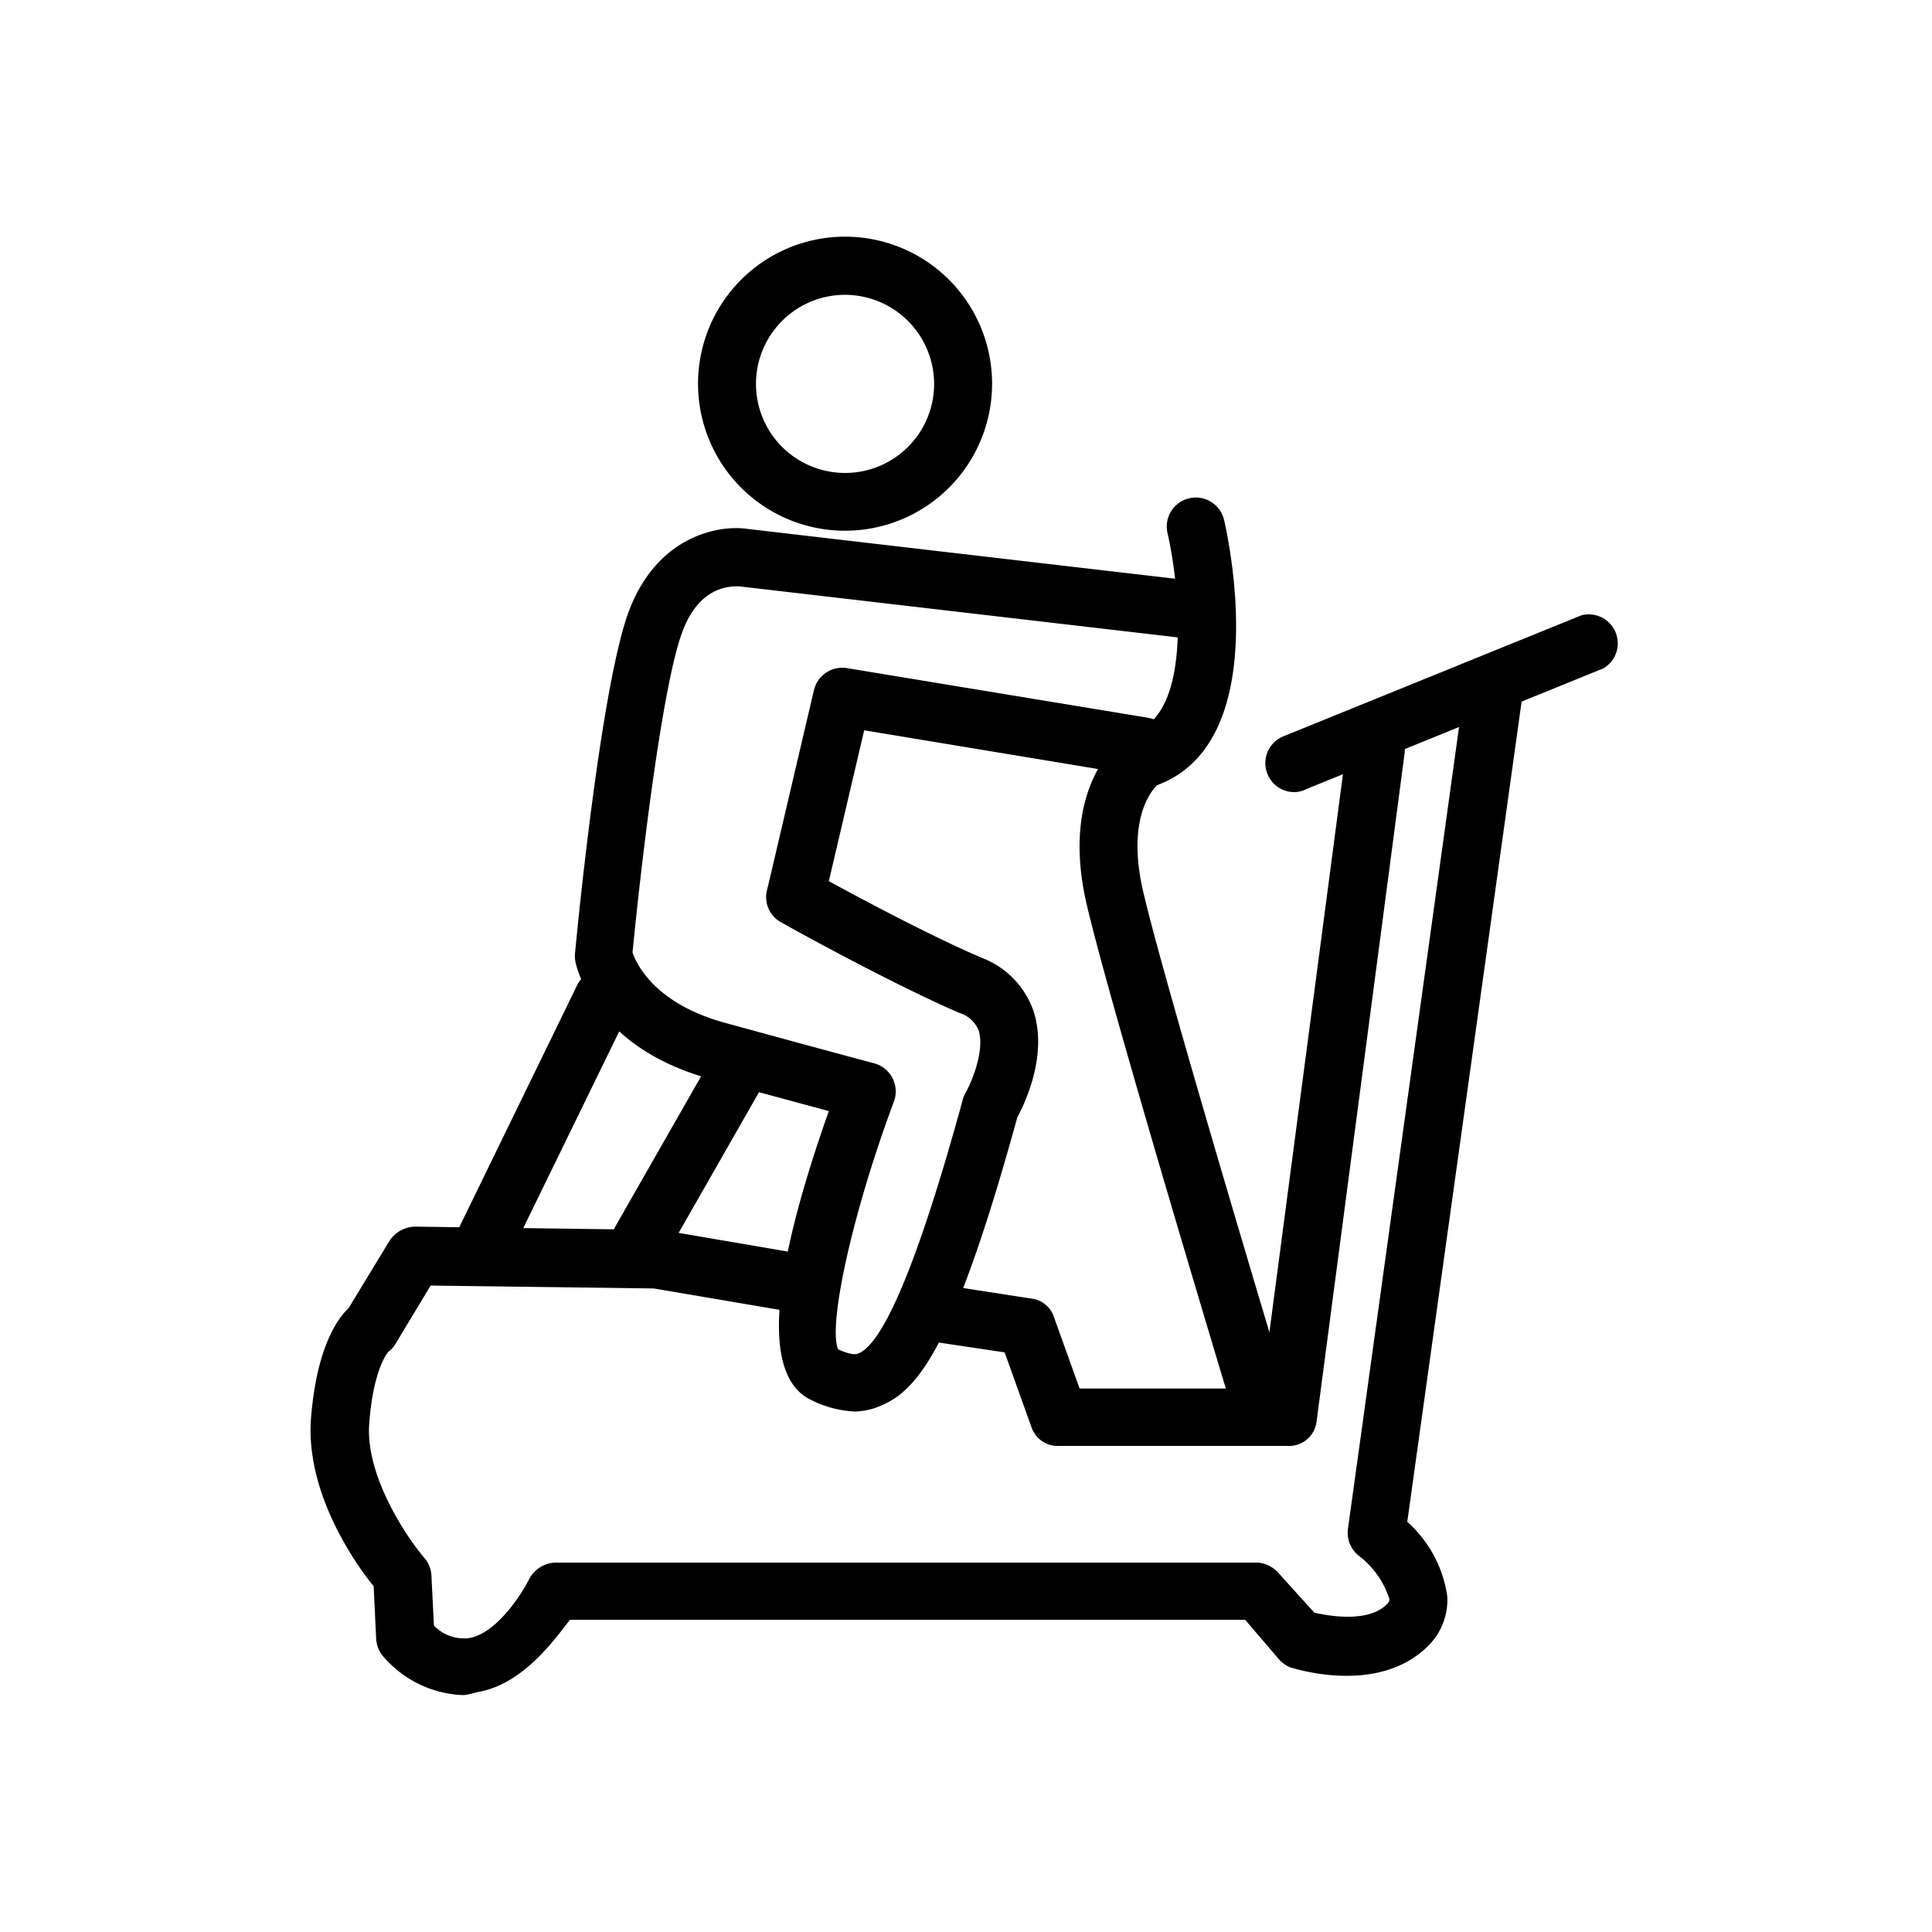 <svg id="Layer_1" data-name="Layer 1" xmlns="http://www.w3.org/2000/svg" viewBox="0 0 100 100"><title>Mesa de trabajo 1 copia 2</title><path d="M67,41a1.5,1.5,0,0,1-.57-2.89l15.42-6.26A1.5,1.5,0,0,1,83,34.59L67.6,40.85A1.4,1.4,0,0,1,67,41Z"/><path d="M24,87.74a5.72,5.72,0,0,1-4.09-1.92,1.55,1.55,0,0,1-.44-1l-.13-2.72c-1-1.22-3.55-4.89-3.24-8.72.29-3.57,1.32-5.08,1.95-5.68l2.12-3.49a1.63,1.63,0,0,1,1.3-.72L34,63.66l.23,0,6.59,1.13a1.5,1.5,0,1,1-.51,3l-6.47-1.1-11.55-.15-1.81,3a1.37,1.37,0,0,1-.37.42c-.1.11-.8,1-1,3.74s2,5.94,2.84,6.92a1.51,1.51,0,0,1,.38.92l.13,2.6a2.16,2.16,0,0,0,1.8.65c1.43-.22,2.75-2.3,3.1-3a1.61,1.61,0,0,1,1.34-.91H65.11a1.62,1.62,0,0,1,1.11.59l1.81,2c1,.23,2.85.47,3.75-.43.13-.13.14-.2.13-.29A4.58,4.58,0,0,0,70.3,80.5a1.52,1.52,0,0,1-.53-1.37l6-43.31a1.5,1.5,0,1,1,3,.41L72.84,78.77a6.37,6.37,0,0,1,2.07,3.85,3.33,3.33,0,0,1-1,2.58c-2.51,2.5-6.69,1.24-7.16,1.09a1.71,1.71,0,0,1-.65-.52l-1.65-1.93H29.5c-.78,1-2.44,3.37-4.82,3.75A4.67,4.67,0,0,1,24,87.74Z"/><path d="M66.65,74.84H54.83a1.43,1.43,0,0,1-1.42-.91L52,70l-3.55-.53a1.48,1.48,0,0,1-1.25-1.7,1.51,1.51,0,0,1,1.71-1.25l4.44.69a1.4,1.4,0,0,1,1.18.9l1.35,3.76h9.44l4.39-33.31a1.47,1.47,0,0,1,1.69-1.24A1.51,1.51,0,0,1,72.7,39L68.14,73.62A1.43,1.43,0,0,1,66.65,74.84Z"/><path d="M65.27,74.21a1.51,1.51,0,0,1-1.44-1.07c-.25-.84-6.29-20.82-7.57-26.27-1.51-6.41,1.94-8.73,2.09-8.83a1.56,1.56,0,0,1,.37-.17c3.11-1,2.26-7.92,1.71-10.28a1.5,1.5,0,1,1,2.93-.67c.27,1.19,2.47,11.53-3.47,13.72-.34.34-1.58,1.84-.71,5.55,1.26,5.35,7.46,25.88,7.52,26.09a1.49,1.49,0,0,1-1,1.87A1.59,1.59,0,0,1,65.27,74.21Z"/><path d="M43.75,27.47a7.61,7.61,0,1,1,7.6-7.6A7.61,7.61,0,0,1,43.75,27.47Zm0-12.21a4.61,4.61,0,1,0,4.6,4.61A4.62,4.62,0,0,0,43.75,15.26Z"/><path d="M44.27,73.06a5.54,5.54,0,0,1-2.29-.6c-2.49-1.18-2.18-6.2.92-14.95l-6.13-1.66c-6.14-1.68-7-6-7-6.16a1.41,1.41,0,0,1,0-.41c.05-.57,1.32-13.91,2.82-17.75s4.67-4.38,6.13-4.15L62.07,30.1a1.51,1.51,0,0,1,1.32,1.67,1.49,1.49,0,0,1-1.67,1.31L38.27,30.35c-.35,0-2-.11-2.92,2.27-1.1,2.81-2.23,12.74-2.61,16.68.19.57,1.13,2.65,4.82,3.65,5.29,1.45,7.7,2.09,7.7,2.09a1.51,1.51,0,0,1,1,2c-2.11,5.65-3.42,11.53-2.88,12.8.71.32.94.27,1.09.2,1.33-.61,3.14-5,5.36-13.11a1.31,1.31,0,0,1,.15-.37c.28-.49,1-2.15.68-3.21a1.56,1.56,0,0,0-1-.92c-3.72-1.61-9.06-4.59-9.28-4.72A1.48,1.48,0,0,1,39.72,46l2.41-10.28a1.51,1.51,0,0,1,1.7-1.14l15.58,2.57a1.5,1.5,0,0,1-.49,3L44.73,37.8,42.9,45.61c1.73.94,5.37,2.89,8,4a4.53,4.53,0,0,1,2.6,2.74c.73,2.26-.44,4.74-.84,5.47-3.07,11.14-4.93,14-6.94,14.88A3.57,3.57,0,0,1,44.27,73.06Z"/><path d="M33.15,65.7a1.56,1.56,0,0,1-.75-.2,1.5,1.5,0,0,1-.56-2l5.14-9A1.5,1.5,0,1,1,39.59,56l-5.14,9A1.49,1.49,0,0,1,33.15,65.7Z"/><path d="M24.79,66.34a1.5,1.5,0,0,1-1.34-2.16L29.87,51a1.5,1.5,0,1,1,2.7,1.32L26.14,65.5A1.5,1.5,0,0,1,24.79,66.34Z"/></svg>